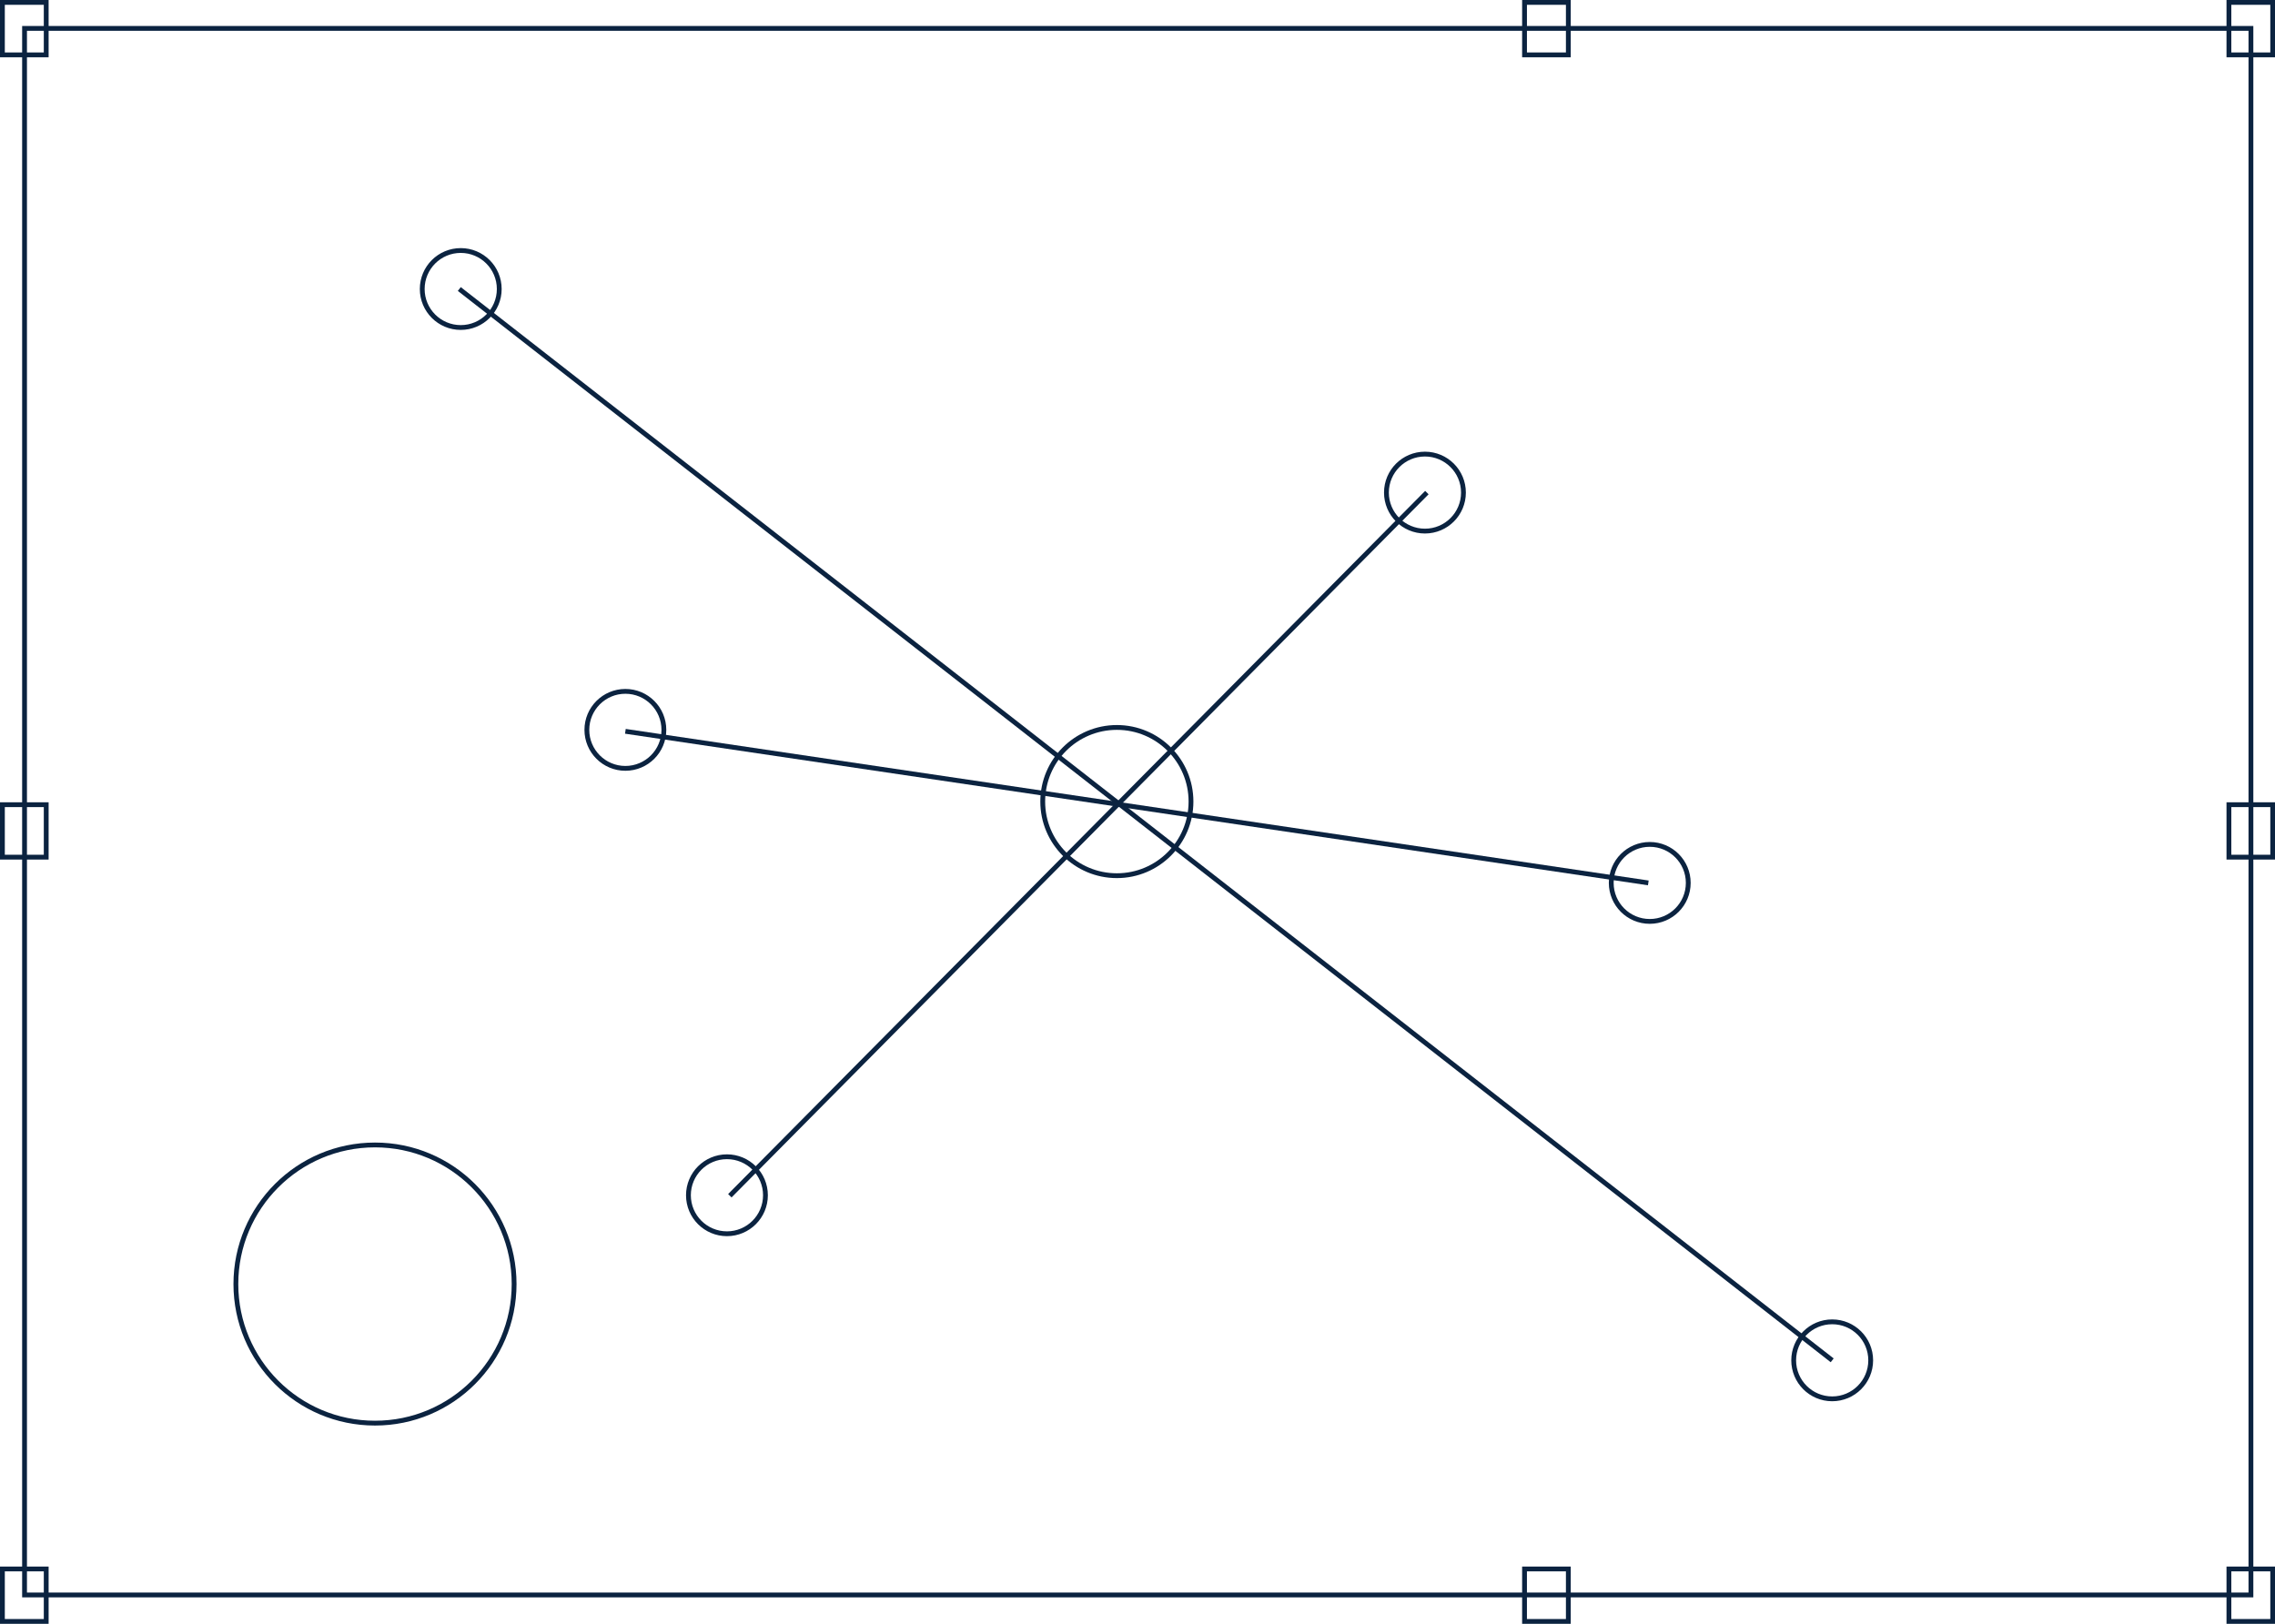 <?xml version="1.0" encoding="utf-8"?>
<!-- Generator: Adobe Illustrator 26.3.1, SVG Export Plug-In . SVG Version: 6.00 Build 0)  -->
<svg version="1.1" id="Layer_1" xmlns="http://www.w3.org/2000/svg" xmlns:xlink="http://www.w3.org/1999/xlink" x="0px" y="0px"
	 viewBox="0 0 472.6 337.4" style="enable-background:new 0 0 472.6 337.4;" xml:space="preserve">
<style type="text/css">
	.st0{fill:none;stroke:#0B2340;stroke-miterlimit:10;}
</style>
<g id="Group_655" transform="translate(-283.441 -1868.819)">
	<g id="Group_79" transform="translate(283.941 1869.319)">
		<rect id="Rectangle_71" x="4.6" y="5.4" class="st0" width="462.5" height="325.5"/>
		<g id="Group_78">
			<g id="Group_76">
				<rect id="Rectangle_72" class="st0" width="9.1" height="10.9"/>
				<rect id="Rectangle_73" x="316.2" class="st0" width="9.1" height="10.9"/>
				<rect id="Rectangle_74" x="316.2" y="325.5" class="st0" width="9.1" height="10.9"/>
				<rect id="Rectangle_75" y="166.7" class="st0" width="9.1" height="10.9"/>
				<rect id="Rectangle_76" y="325.5" class="st0" width="9.1" height="10.9"/>
			</g>
			<g id="Group_77" transform="translate(462.526)">
				<rect id="Rectangle_77" x="0" class="st0" width="9.1" height="10.9"/>
				<rect id="Rectangle_78" x="0" y="166.7" class="st0" width="9.1" height="10.9"/>
				<rect id="Rectangle_79" x="0" y="325.5" class="st0" width="9.1" height="10.9"/>
			</g>
		</g>
		<circle id="Ellipse_48" class="st0" cx="77.4" cy="266.3" r="28.9"/>
	</g>
	<g id="Group_86" transform="translate(405.354 1923.27)">
		<circle id="Ellipse_5" class="st0" cx="110.1" cy="112.1" r="15.4"/>
		<circle id="Ellipse_6" class="st0" cx="-26.2" cy="5.6" r="8"/>
		<circle id="Ellipse_7" class="st0" cx="258.7" cy="228.2" r="8"/>
		<line id="Line_22" class="st0" x1="-26.5" y1="5.6" x2="258.7" y2="228.2"/>
		<circle id="Ellipse_8" class="st0" cx="8" cy="97.2" r="8"/>
		<circle id="Ellipse_9" class="st0" cx="220.8" cy="129" r="8"/>
		<line id="Line_23" class="st0" x1="8" y1="97.5" x2="220.5" y2="129"/>
		<circle id="Ellipse_10" class="st0" cx="29.1" cy="193.9" r="8"/>
		<circle id="Ellipse_11" class="st0" cx="174.1" cy="47.9" r="8"/>
		<line id="Line_24" class="st0" x1="29.7" y1="194" x2="174.5" y2="47.9"/>
	</g>
</g>
</svg>
